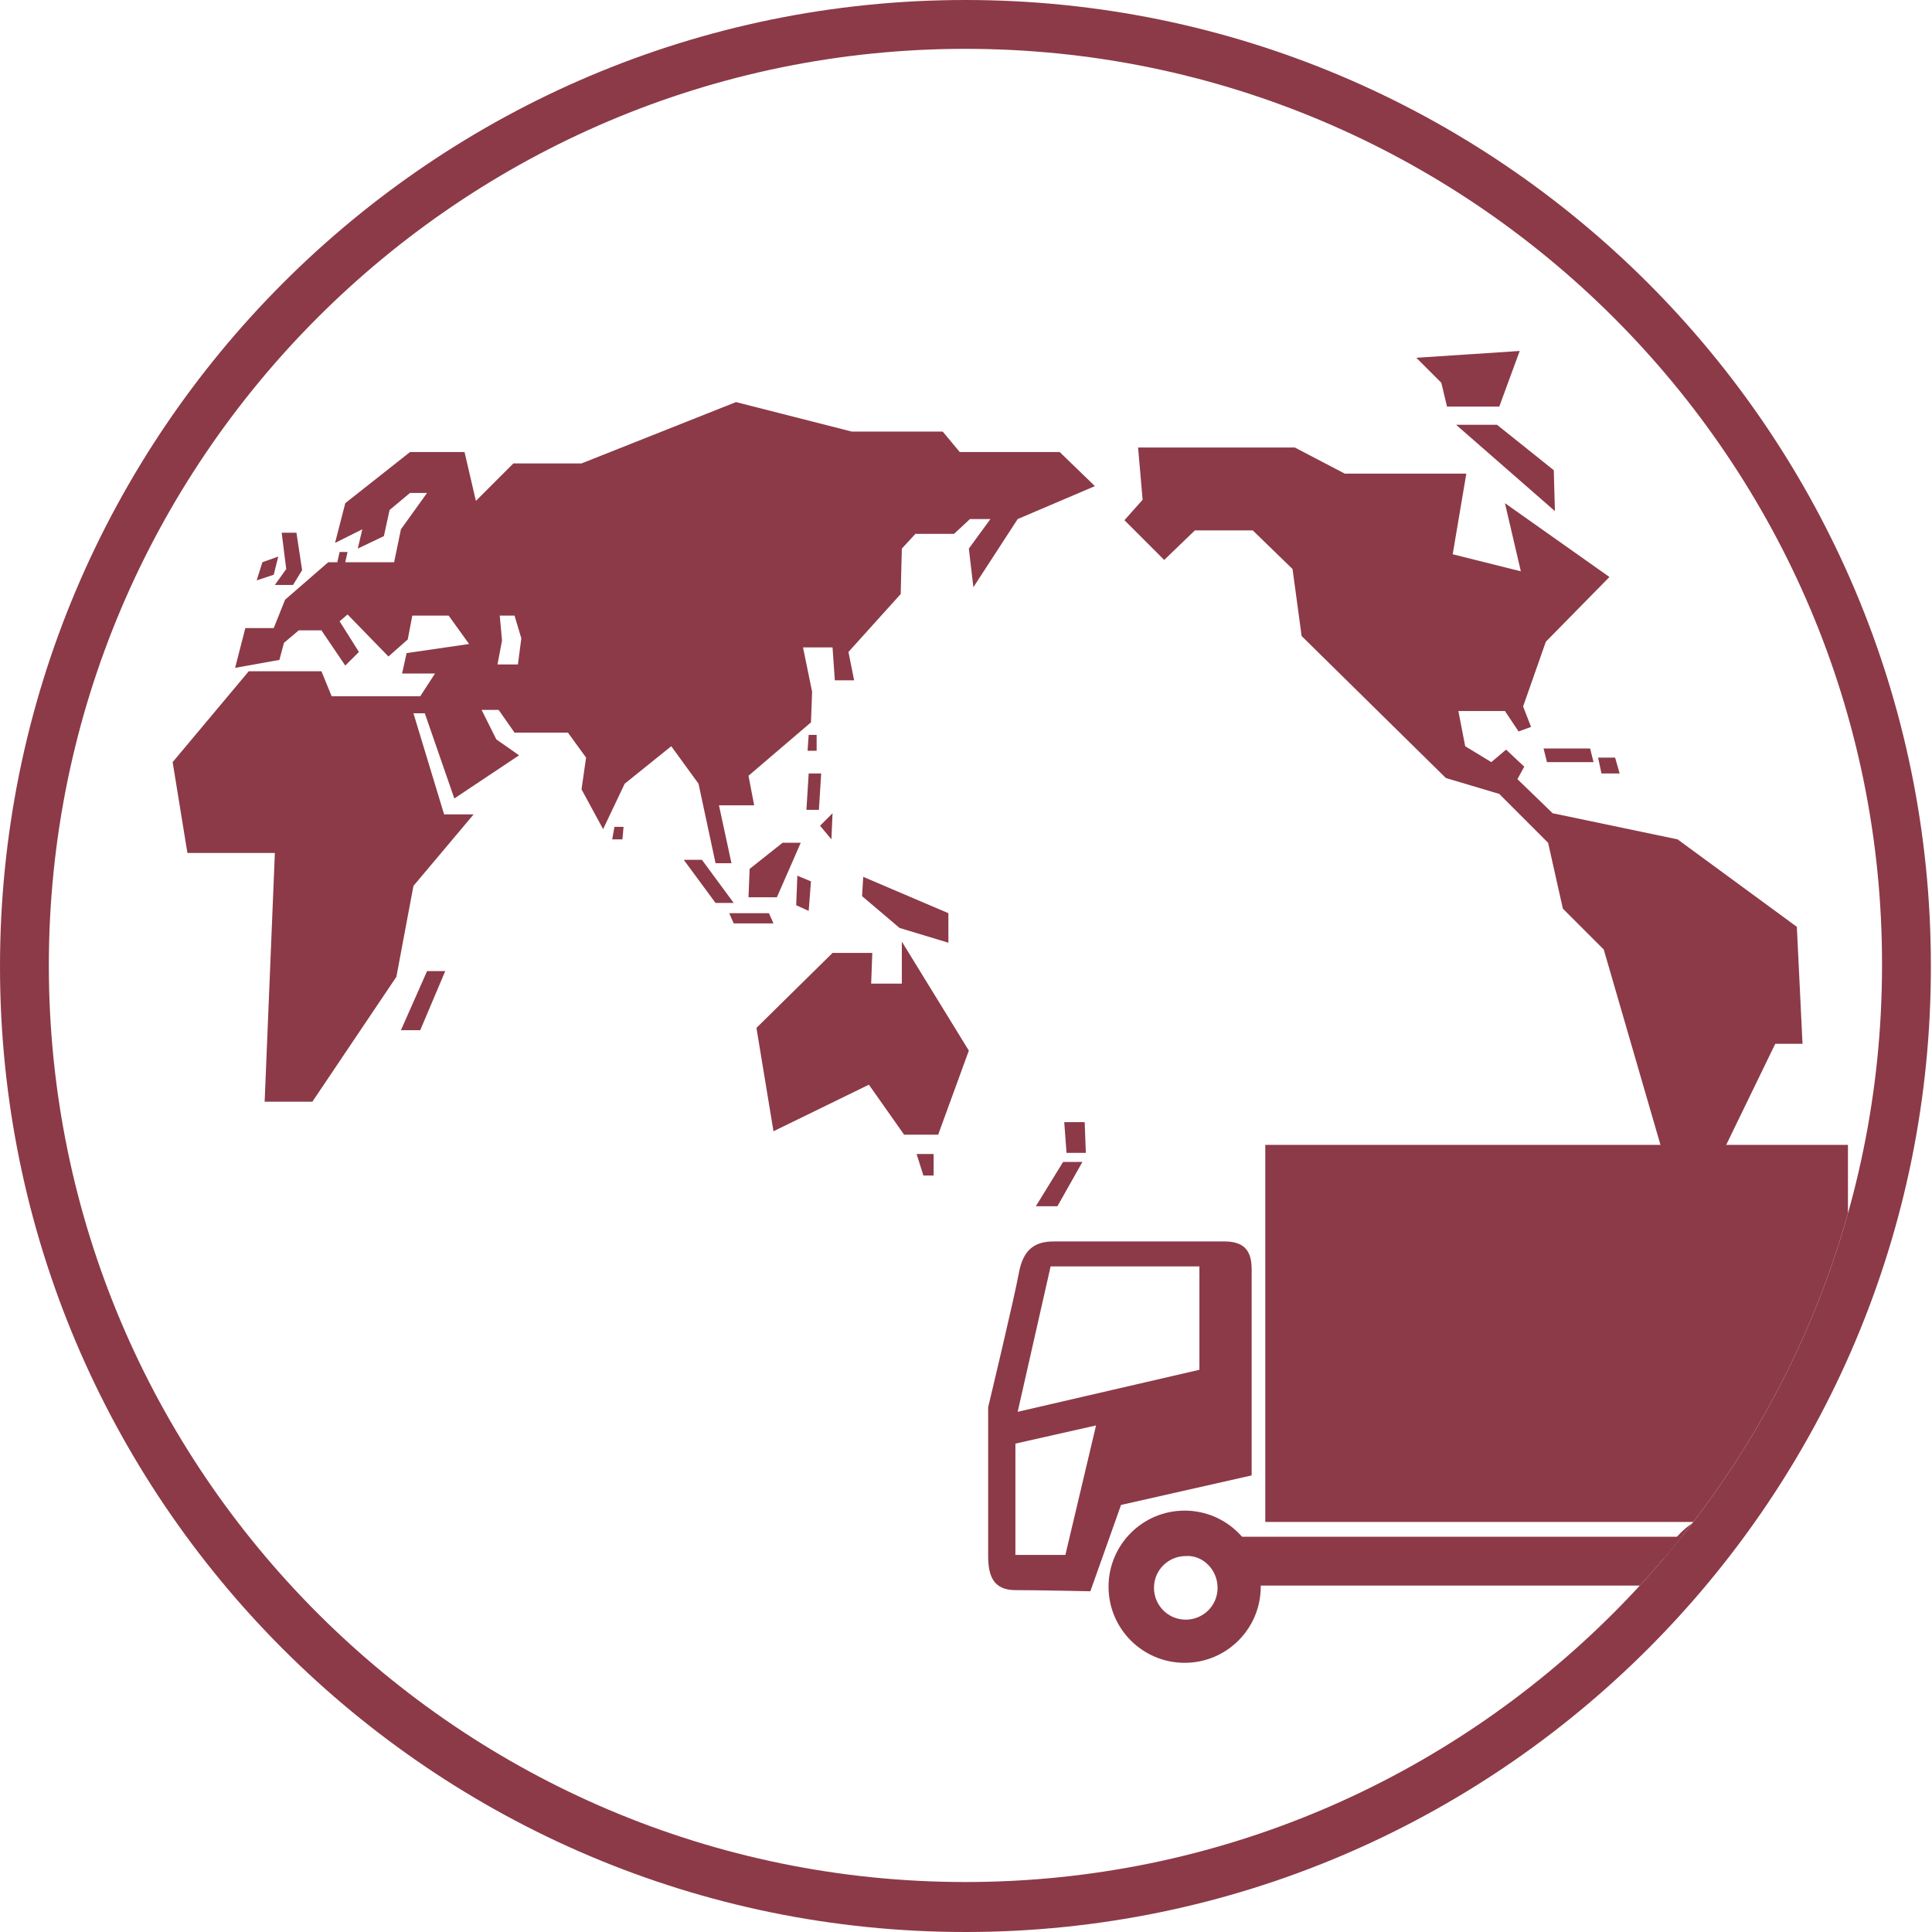 <?xml version="1.0" encoding="utf-8"?>
<!-- Generator: Adobe Illustrator 21.1.0, SVG Export Plug-In . SVG Version: 6.00 Build 0)  -->
<svg version="1.1" id="レイヤー_1" xmlns="http://www.w3.org/2000/svg" xmlns:xlink="http://www.w3.org/1999/xlink" x="0px"
	 y="0px" viewBox="0 0 170.1 170.1" style="enable-background:new 0 0 170.1 170.1;" xml:space="preserve">
<style type="text/css">
	.st0{fill:#8C3A47;}
	.st1{clip-path:url(#SVGID_2_);}
</style>
<g>
	<g>
		<path class="st0" d="M85,170.1c-46.9,0-85-38.1-85-85C0,38.1,38.1,0,85,0c46.9,0,85,38.1,85,85C170.1,131.9,131.9,170.1,85,170.1
			L85,170.1z M85,4.3C40.5,4.3,4.3,40.5,4.3,85c0,44.5,36.2,80.7,80.7,80.7c44.5,0,80.7-36.2,80.7-80.7C165.8,40.5,129.5,4.3,85,4.3
			L85,4.3z"/>
	</g>
	<g>
		<polygon class="st0" points="68.1,99.6 66.6,90.5 73.3,83.9 76.8,83.9 76.7,86.6 79.4,86.6 79.4,82.9 85.3,92.5 82.6,99.9 
			79.6,99.9 76.5,95.5 		"/>
		<polygon class="st0" points="95.6,101.5 95.5,98.8 93.7,98.8 93.9,101.5 		"/>
		<polygon class="st0" points="54.8,73.9 54.9,72.8 54.1,72.8 53.9,73.9 		"/>
		<path class="st0" d="M63.3,70.9l1.1,5.1H63l-1.5-7l-2.4-3.3L55,69l-1.9,4l-1.9-3.5l0.4-2.8L50,64.5h-4.7l-1.4-2l-1.5,0l1.3,2.6
			l2,1.4L40,70.3l-2.6-7.5l-1,0l2.7,8.9h2.6L36.4,78l-1.5,8l-7.4,11h-4.2l0.9-21.9h-7.7l-1.3-8l6.7-8h6.4l0.9,2.2H37l1.3-2h-2.9
			l0.4-1.8l5.5-0.8l-1.8-2.5h-3.2l-0.4,2.1l-1.7,1.5l-3.6-3.7l-0.7,0.6l1.7,2.7l-1.2,1.2l-2.1-3.1h-2L25,56.6l-0.4,1.5l-3.9,0.7
			l0.9-3.5h2.5l1-2.5l3.8-3.3h0.8l0.2-0.9h0.7l-0.2,0.9l4.3,0l0.6-2.9l2.3-3.2h-1.5l-1.8,1.5l-0.5,2.3l-2.3,1.1l0.4-1.7l-2.4,1.2
			l0.9-3.5l5.7-4.5l4.8,0l1,4.3l3.3-3.3h6l13.6-5.4L75,38h8l1.5,1.8h8.8l3.1,3l-6.8,2.9l-3.9,6l-0.4-3.4l1.9-2.6h-1.8l-1.4,1.3h-3.4
			l-1.2,1.3l-0.1,4l-4.6,5.1l0.5,2.5h-1.7L73.3,57h-2.6l0.8,3.9l-0.1,2.7l-5.5,4.7l0.5,2.6H63.3z M45.9,56.2l-0.6-2H44l0.2,2.2
			l-0.4,2.1h1.8L45.9,56.2z"/>
		<polygon class="st0" points="82.2,103.5 82.2,101.6 80.7,101.6 81.3,103.5 		"/>
		<polygon class="st0" points="93.1,106.2 95.3,102.3 93.6,102.3 91.2,106.2 		"/>
		<polygon class="st0" points="68.4,79 70.5,74.2 68.9,74.2 66,76.5 65.9,79 		"/>
		<polygon class="st0" points="72.1,71.3 72.3,68.1 71.2,68.1 71,71.3 		"/>
		<polygon class="st0" points="73.2,73.9 73.3,71.6 72.2,72.7 		"/>
		<polygon class="st0" points="71.2,80.2 71.4,77.6 70.2,77.1 70.1,79.7 		"/>
		<polygon class="st0" points="37,90.7 39.2,85.5 37.6,85.5 35.3,90.7 		"/>
		<polygon class="st0" points="71.9,66.1 71.9,64.7 71.2,64.7 71.1,66.1 		"/>
		<polygon class="st0" points="63,79.5 60.2,75.7 61.8,75.7 64.6,79.5 		"/>
		<polygon class="st0" points="68.1,81.3 67.7,80.4 64.2,80.4 64.6,81.3 		"/>
		<polygon class="st0" points="79.2,81.7 83.5,83 83.5,80.4 76,77.2 75.9,78.9 		"/>
		<polygon class="st0" points="100.2,39.4 100.6,44 99,45.8 102.5,49.3 105.2,46.7 110.3,46.7 113.8,50.1 114.6,56 127.3,68.5 
			132,69.9 136.3,74.2 137.6,80 141.2,83.6 146.6,102.2 149.7,105.5 156.3,91.9 158.7,91.9 158.2,81.6 147.7,73.9 136.7,71.6 
			133.6,68.6 134.2,67.5 132.6,66 131.3,67.1 129,65.7 128.4,62.6 132.5,62.6 133.7,64.4 134.8,64 134.1,62.2 136.1,56.5 
			141.7,50.8 132.5,44.3 133.9,50.3 127.9,48.8 129.1,41.7 118.4,41.7 114,39.4 		"/>
		<polygon class="st0" points="24.2,51.5 25.8,51.5 26.6,50.2 26.1,46.9 24.8,46.9 25.2,50.1 		"/>
		<polygon class="st0" points="24.5,49 24.1,50.6 22.6,51.1 23.1,49.5 		"/>
		<polygon class="st0" points="133.8,30.9 124.7,31.5 126.9,33.7 127.4,35.8 132,35.8 		"/>
		<polygon class="st0" points="131.8,37.4 128.2,37.4 136.9,45 136.8,41.4 		"/>
		<polygon class="st0" points="140,65.9 140.3,67.1 136.2,67.1 135.9,65.9 		"/>
		<polygon class="st0" points="142.2,66.7 142.6,68.1 141,68.1 140.7,66.7 		"/>
	</g>
	<g>
		<defs>
			<path id="SVGID_1_" d="M85,4.3C40.5,4.3,4.3,40.5,4.3,85c0,44.5,36.2,80.7,80.7,80.7c44.5,0,80.7-36.2,80.7-80.7
				C165.8,40.5,129.5,4.3,85,4.3L85,4.3z"/>
		</defs>
		<clipPath id="SVGID_2_">
			<use xlink:href="#SVGID_1_"  style="overflow:visible;"/>
		</clipPath>
		<g class="st1">
			<rect x="111.4" y="100.8" class="st0" width="51.3" height="33.2"/>
			<path class="st0" d="M108.4,135.3v4.3h41.5c0-1.5,1.3-2.7,2.8-2.7c1.5,0,2.8,1.2,2.8,2.7h5.4v-4.3H108.4z"/>
			<path class="st0" d="M107.2,139.8c0,1.6-1.3,2.8-2.8,2.8c-1.6,0-2.8-1.3-2.8-2.8c0-1.6,1.3-2.8,2.8-2.8
				C105.9,136.9,107.2,138.2,107.2,139.8z M104.3,133c-3.7,0-6.7,3-6.7,6.7c0,3.7,3,6.7,6.7,6.7c3.7,0,6.7-3,6.7-6.7
				C111,136,108,133,104.3,133z"/>
			<path class="st0" d="M155.6,139.8c0,1.6-1.3,2.8-2.8,2.8c-1.6,0-2.8-1.3-2.8-2.8c0-1.6,1.3-2.8,2.8-2.8
				C154.3,136.9,155.6,138.2,155.6,139.8z M152.7,133c-3.7,0-6.7,3-6.7,6.7c0,3.7,3,6.7,6.7,6.7c3.7,0,6.7-3,6.7-6.7
				C159.5,136,156.5,133,152.7,133z"/>
			<path class="st0" d="M98.7,132.5l-2.7,7.6c0,0-4.6-0.1-6.6-0.1c-1.9,0-2.4-1.2-2.4-3c0-1.8,0-13.1,0-13.1s2.3-9.6,2.7-11.8
				s1.5-2.8,3.1-2.8c1.6,0,12.9,0,15,0c2,0,2.4,1.1,2.4,2.5c0,1.4,0,18.1,0,18.1L98.7,132.5z M89.4,127.1v9.8h4.4l2.7-11.4
				L89.4,127.1z M105.6,120.6v-9.1H92.5l-2.9,12.8L105.6,120.6z"/>
		</g>
	</g>
</g>
</svg>
